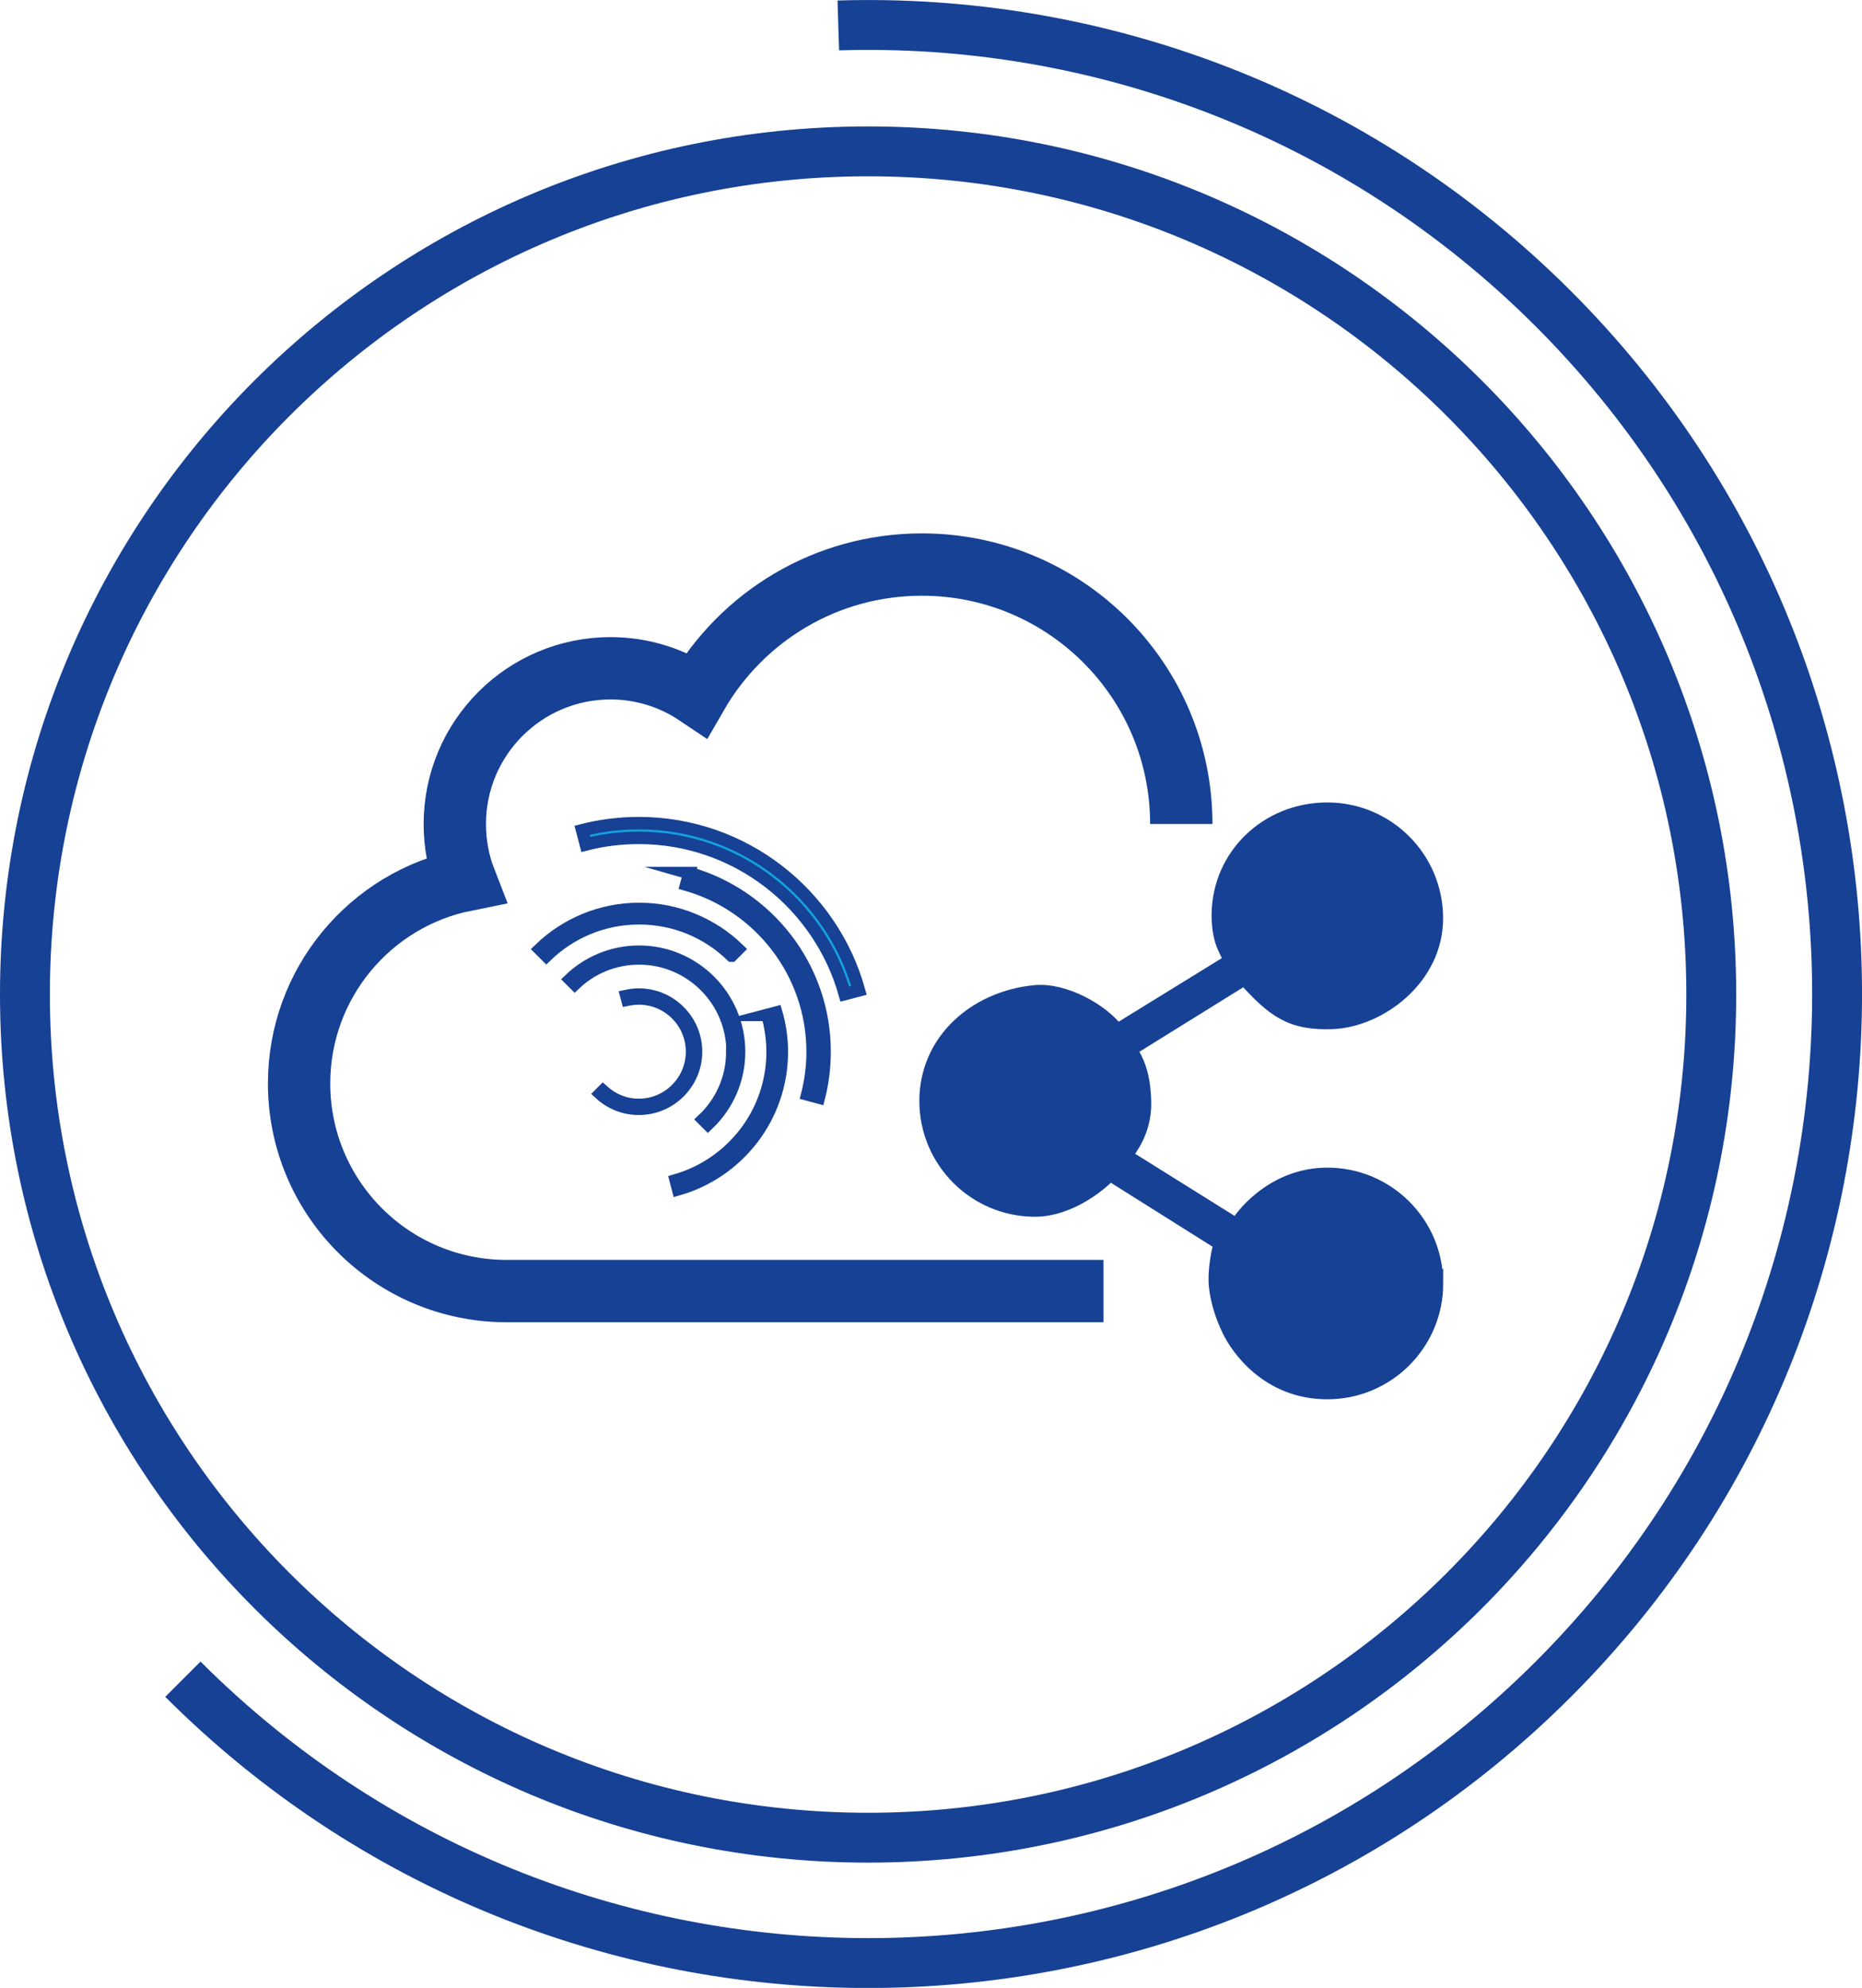 <?xml version="1.0" encoding="UTF-8"?>
<svg id="Ebene_2" data-name="Ebene 2" xmlns="http://www.w3.org/2000/svg" viewBox="0 0 149.35 159.44">
  <defs>
    <style>
      .cls-1 {
        fill: #164194;
      }

      .cls-1, .cls-2 {
        stroke-miterlimit: 10;
      }

      .cls-1, .cls-2, .cls-3, .cls-4 {
        stroke: #164194;
      }

      .cls-2 {
        fill: #14a2dd;
      }

      .cls-3 {
        stroke-width: 4px;
      }

      .cls-3, .cls-4 {
        fill: none;
      }

      .cls-4 {
        stroke-width: 5px;
      }
    </style>
  </defs>
  <g id="Ebene_1" data-name="Ebene 1">
    <g>
      <g>
        <path class="cls-1" d="M115.26,102.94c0,4.85-3.94,8.79-8.79,8.79s-7.28-3.65-7.91-4.94-.96-2.46-1.09-3.56.13-2.63.36-3.47l-8.79-5.53c-1.64,1.64-3.94,2.86-6.01,2.86-4.85,0-8.79-3.93-8.79-8.79s3.96-8.34,8.79-8.79c2.36-.22,5.39,1.49,6.59,3.09l9.02-5.56c-.32-.84-.93-1.41-.96-3.6,0-4.85,3.93-8.58,8.78-8.58s8.79,3.93,8.79,8.79-4.57,8.23-8.36,8.39c-3.39.14-4.81-.99-7.08-3.5l-9.1,5.65c.49.78,1.09,1.87,1.13,4.25.04,2.32-1.24,3.89-1.52,4.23l8.85,5.53c.8-1.29,3.33-4.05,7.3-4.05,4.85,0,8.79,3.93,8.79,8.79Z"/>
        <path class="cls-4" d="M88.51,103.55h-47.87c-9.2,0-16.65-7.45-16.65-16.65,0-8.05,5.72-14.78,13.32-16.31-.54-1.39-.83-2.91-.83-4.5,0-6.89,5.59-12.49,12.49-12.49,2.56,0,4.95.78,6.93,2.11,3.6-6.24,10.33-10.43,18.04-10.43,11.5,0,20.81,9.31,20.81,20.81"/>
        <g>
          <path class="cls-2" d="M51.24,66.02c-1.57,0-3.1.2-4.55.57l.3,1.14c1.36-.35,2.78-.53,4.25-.53,7.86,0,14.49,5.31,16.52,12.53l1.14-.3c-2.16-7.73-9.26-13.41-17.66-13.41Z"/>
          <path class="cls-2" d="M55.29,70.02l-.25.93c5.84,1.66,10.14,7.04,10.14,13.41,0,1.18-.15,2.32-.43,3.42l.93.25c.3-1.17.46-2.4.46-3.67,0-6.81-4.6-12.57-10.86-14.34Z"/>
          <path class="cls-2" d="M58.68,76.65l.53-.53c-2.06-1.99-4.87-3.22-7.95-3.22s-5.9,1.23-7.97,3.23l.53.53c1.93-1.86,4.55-3.01,7.44-3.01s5.5,1.14,7.42,3Z"/>
          <path class="cls-2" d="M61.55,81.4c.27.94.42,1.94.42,2.97,0,4.89-3.29,9.01-7.77,10.3l.19.72c4.8-1.37,8.32-5.79,8.32-11.02,0-1.1-.16-2.16-.45-3.16l-.72.19Z"/>
          <path class="cls-2" d="M58.74,84.36c0,2.14-.9,4.07-2.34,5.43l.38.38c1.54-1.46,2.5-3.53,2.5-5.81,0-4.43-3.6-8.03-8.03-8.03-2.14,0-4.09.85-5.53,2.22l.38.38c1.34-1.28,3.16-2.06,5.16-2.06,4.13,0,7.5,3.36,7.5,7.49Z"/>
          <path class="cls-2" d="M55.83,84.36c0-2.53-2.06-4.59-4.59-4.59-.34,0-.68.04-1,.11l.08.3c.3-.06.6-.1.92-.1,2.36,0,4.27,1.92,4.27,4.27s-1.92,4.27-4.27,4.27c-1.11,0-2.11-.43-2.88-1.12l-.22.22c.82.75,1.9,1.21,3.1,1.21,2.53,0,4.59-2.06,4.59-4.59Z"/>
        </g>
      </g>
      <path class="cls-3" d="M14.67,134.68c30.35,30.35,79.56,30.36,109.92,0,30.35-30.35,30.35-79.56,0-109.92C108.8,8.98,87.92,1.4,67.24,2.04"/>
      <path class="cls-3" d="M69.63,147.39c37.35,0,67.63-30.28,67.63-67.63S106.98,12.14,69.63,12.14,2,42.42,2,79.76s30.28,67.63,67.63,67.63Z"/>
    </g>
  </g>
</svg>
